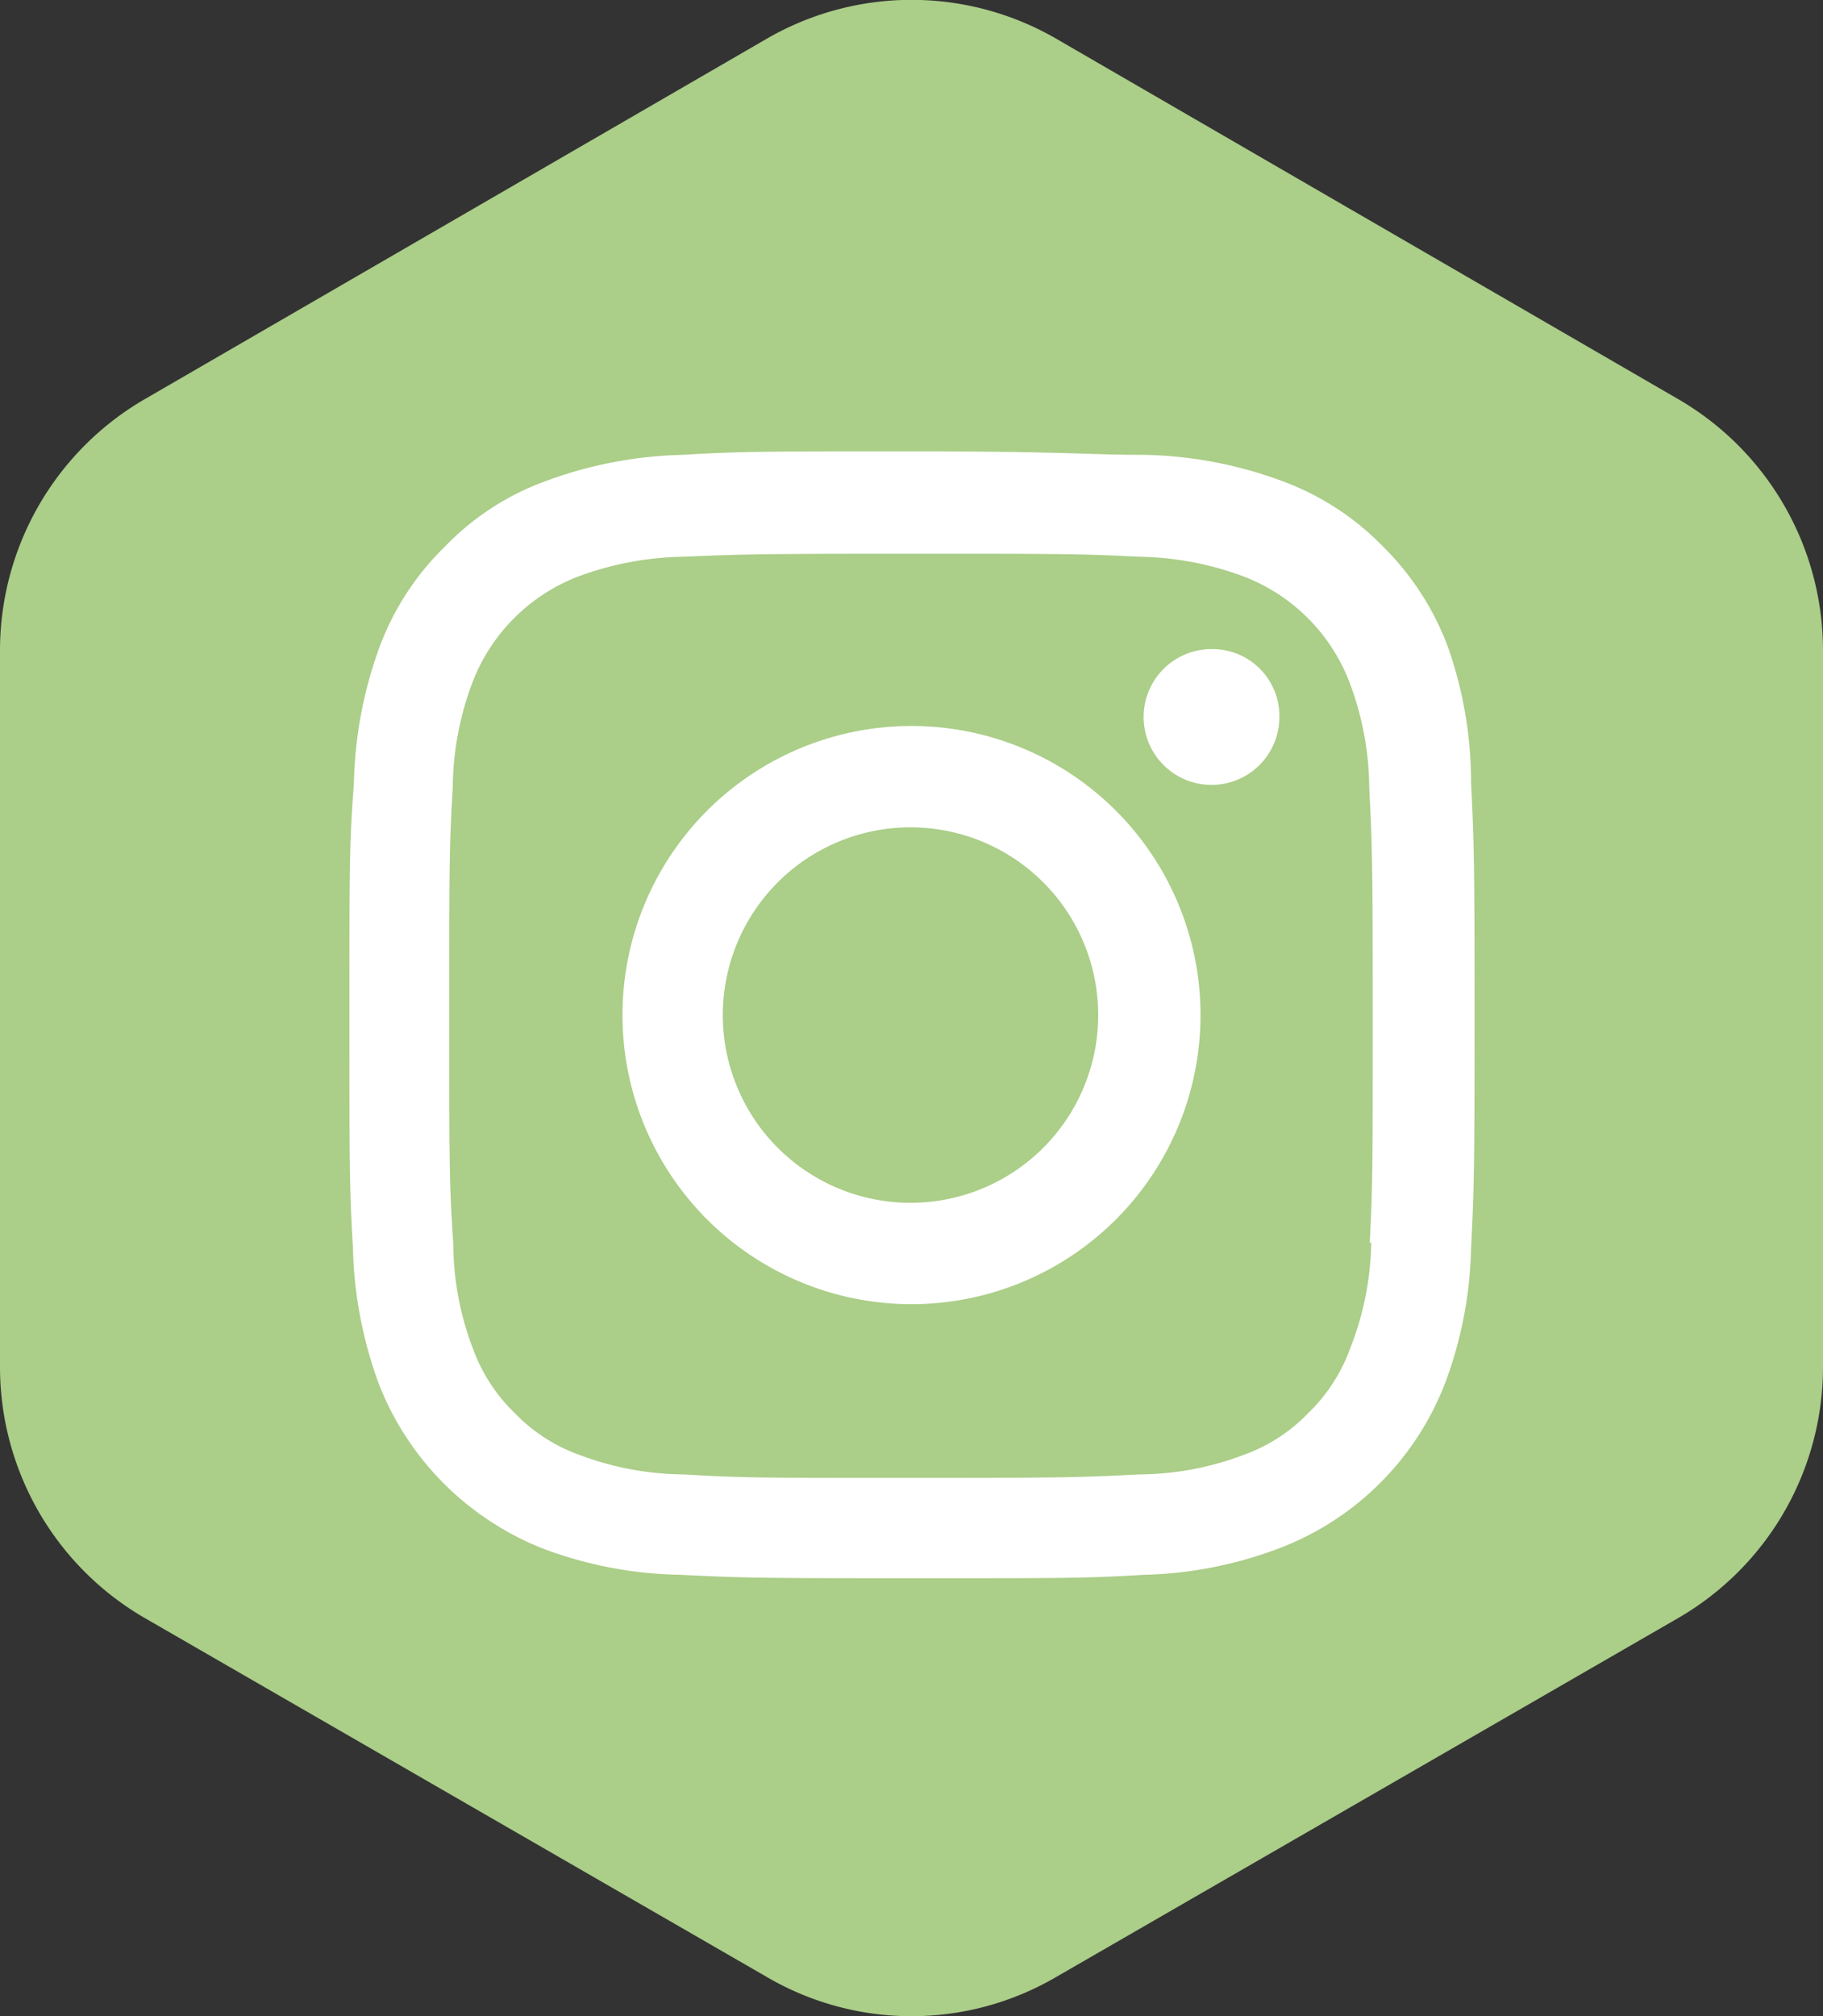 <svg id="Calque_1" data-name="Calque 1" xmlns="http://www.w3.org/2000/svg" viewBox="0 0 36.52 40.38"><rect x="0" y="0" width="36.52" height="40.38" fill="#333333" stroke="none"/><defs><style>.cls-1{fill:#abce88;}.cls-2{fill:#fff;}</style></defs><path class="cls-1" d="M33.63,8,21.15.77a5.79,5.79,0,0,0-5.78,0L2.89,8A5.82,5.82,0,0,0,0,13v14.4a5.81,5.81,0,0,0,2.89,5l12.48,7.2a5.74,5.74,0,0,0,5.78,0l12.48-7.2a5.81,5.81,0,0,0,2.89-5V13A5.82,5.82,0,0,0,33.63,8Z"/><path class="cls-2" d="M24.28,13a1.36,1.36,0,1,0,1.35,1.35A1.34,1.34,0,0,0,24.28,13Z"/><path class="cls-2" d="M29.47,15.68A8.17,8.17,0,0,0,29,12.94a5.57,5.57,0,0,0-1.3-2,5.43,5.43,0,0,0-2-1.3,8.4,8.4,0,0,0-2.74-.53c-1.2,0-1.59-.07-4.65-.07s-3.45,0-4.65.07a8.4,8.4,0,0,0-2.74.53,5.31,5.31,0,0,0-2,1.3,5.47,5.47,0,0,0-1.31,2,8.43,8.43,0,0,0-.52,2.74C7,16.89,7,17.27,7,20.33s0,3.45.07,4.65a8.43,8.43,0,0,0,.52,2.74,5.82,5.82,0,0,0,3.3,3.3,8.17,8.17,0,0,0,2.74.52c1.2.06,1.59.07,4.65.07s3.45,0,4.65-.07A8.17,8.17,0,0,0,25.65,31a5.75,5.75,0,0,0,3.3-3.3A8.17,8.17,0,0,0,29.47,25c.06-1.2.07-1.58.07-4.65S29.53,16.89,29.47,15.68Zm-2,9.21A6,6,0,0,1,27.05,27a3.43,3.43,0,0,1-.84,1.3,3.39,3.39,0,0,1-1.3.84,6,6,0,0,1-2.09.39c-1.19.06-1.55.07-4.56.07s-3.37,0-4.56-.07a6.07,6.07,0,0,1-2.09-.39,3.39,3.39,0,0,1-1.3-.84A3.43,3.43,0,0,1,9.47,27a6,6,0,0,1-.39-2.09C9,23.7,9,23.34,9,20.33s0-3.37.07-4.56a6.07,6.07,0,0,1,.39-2.09,3.68,3.68,0,0,1,2.14-2.14,6.32,6.32,0,0,1,2.09-.39c1.19-.05,1.55-.06,4.56-.06s3.37,0,4.56.06a6.26,6.26,0,0,1,2.09.39,3.68,3.68,0,0,1,2.14,2.14,6.07,6.07,0,0,1,.39,2.09c.06,1.19.07,1.55.07,4.56S27.5,23.7,27.44,24.89Z"/><path class="cls-2" d="M18.26,14.54a5.79,5.79,0,1,0,5.79,5.79A5.79,5.79,0,0,0,18.26,14.54Zm0,9.55A3.76,3.76,0,1,1,22,20.33,3.76,3.76,0,0,1,18.26,24.09Z"/></svg>
